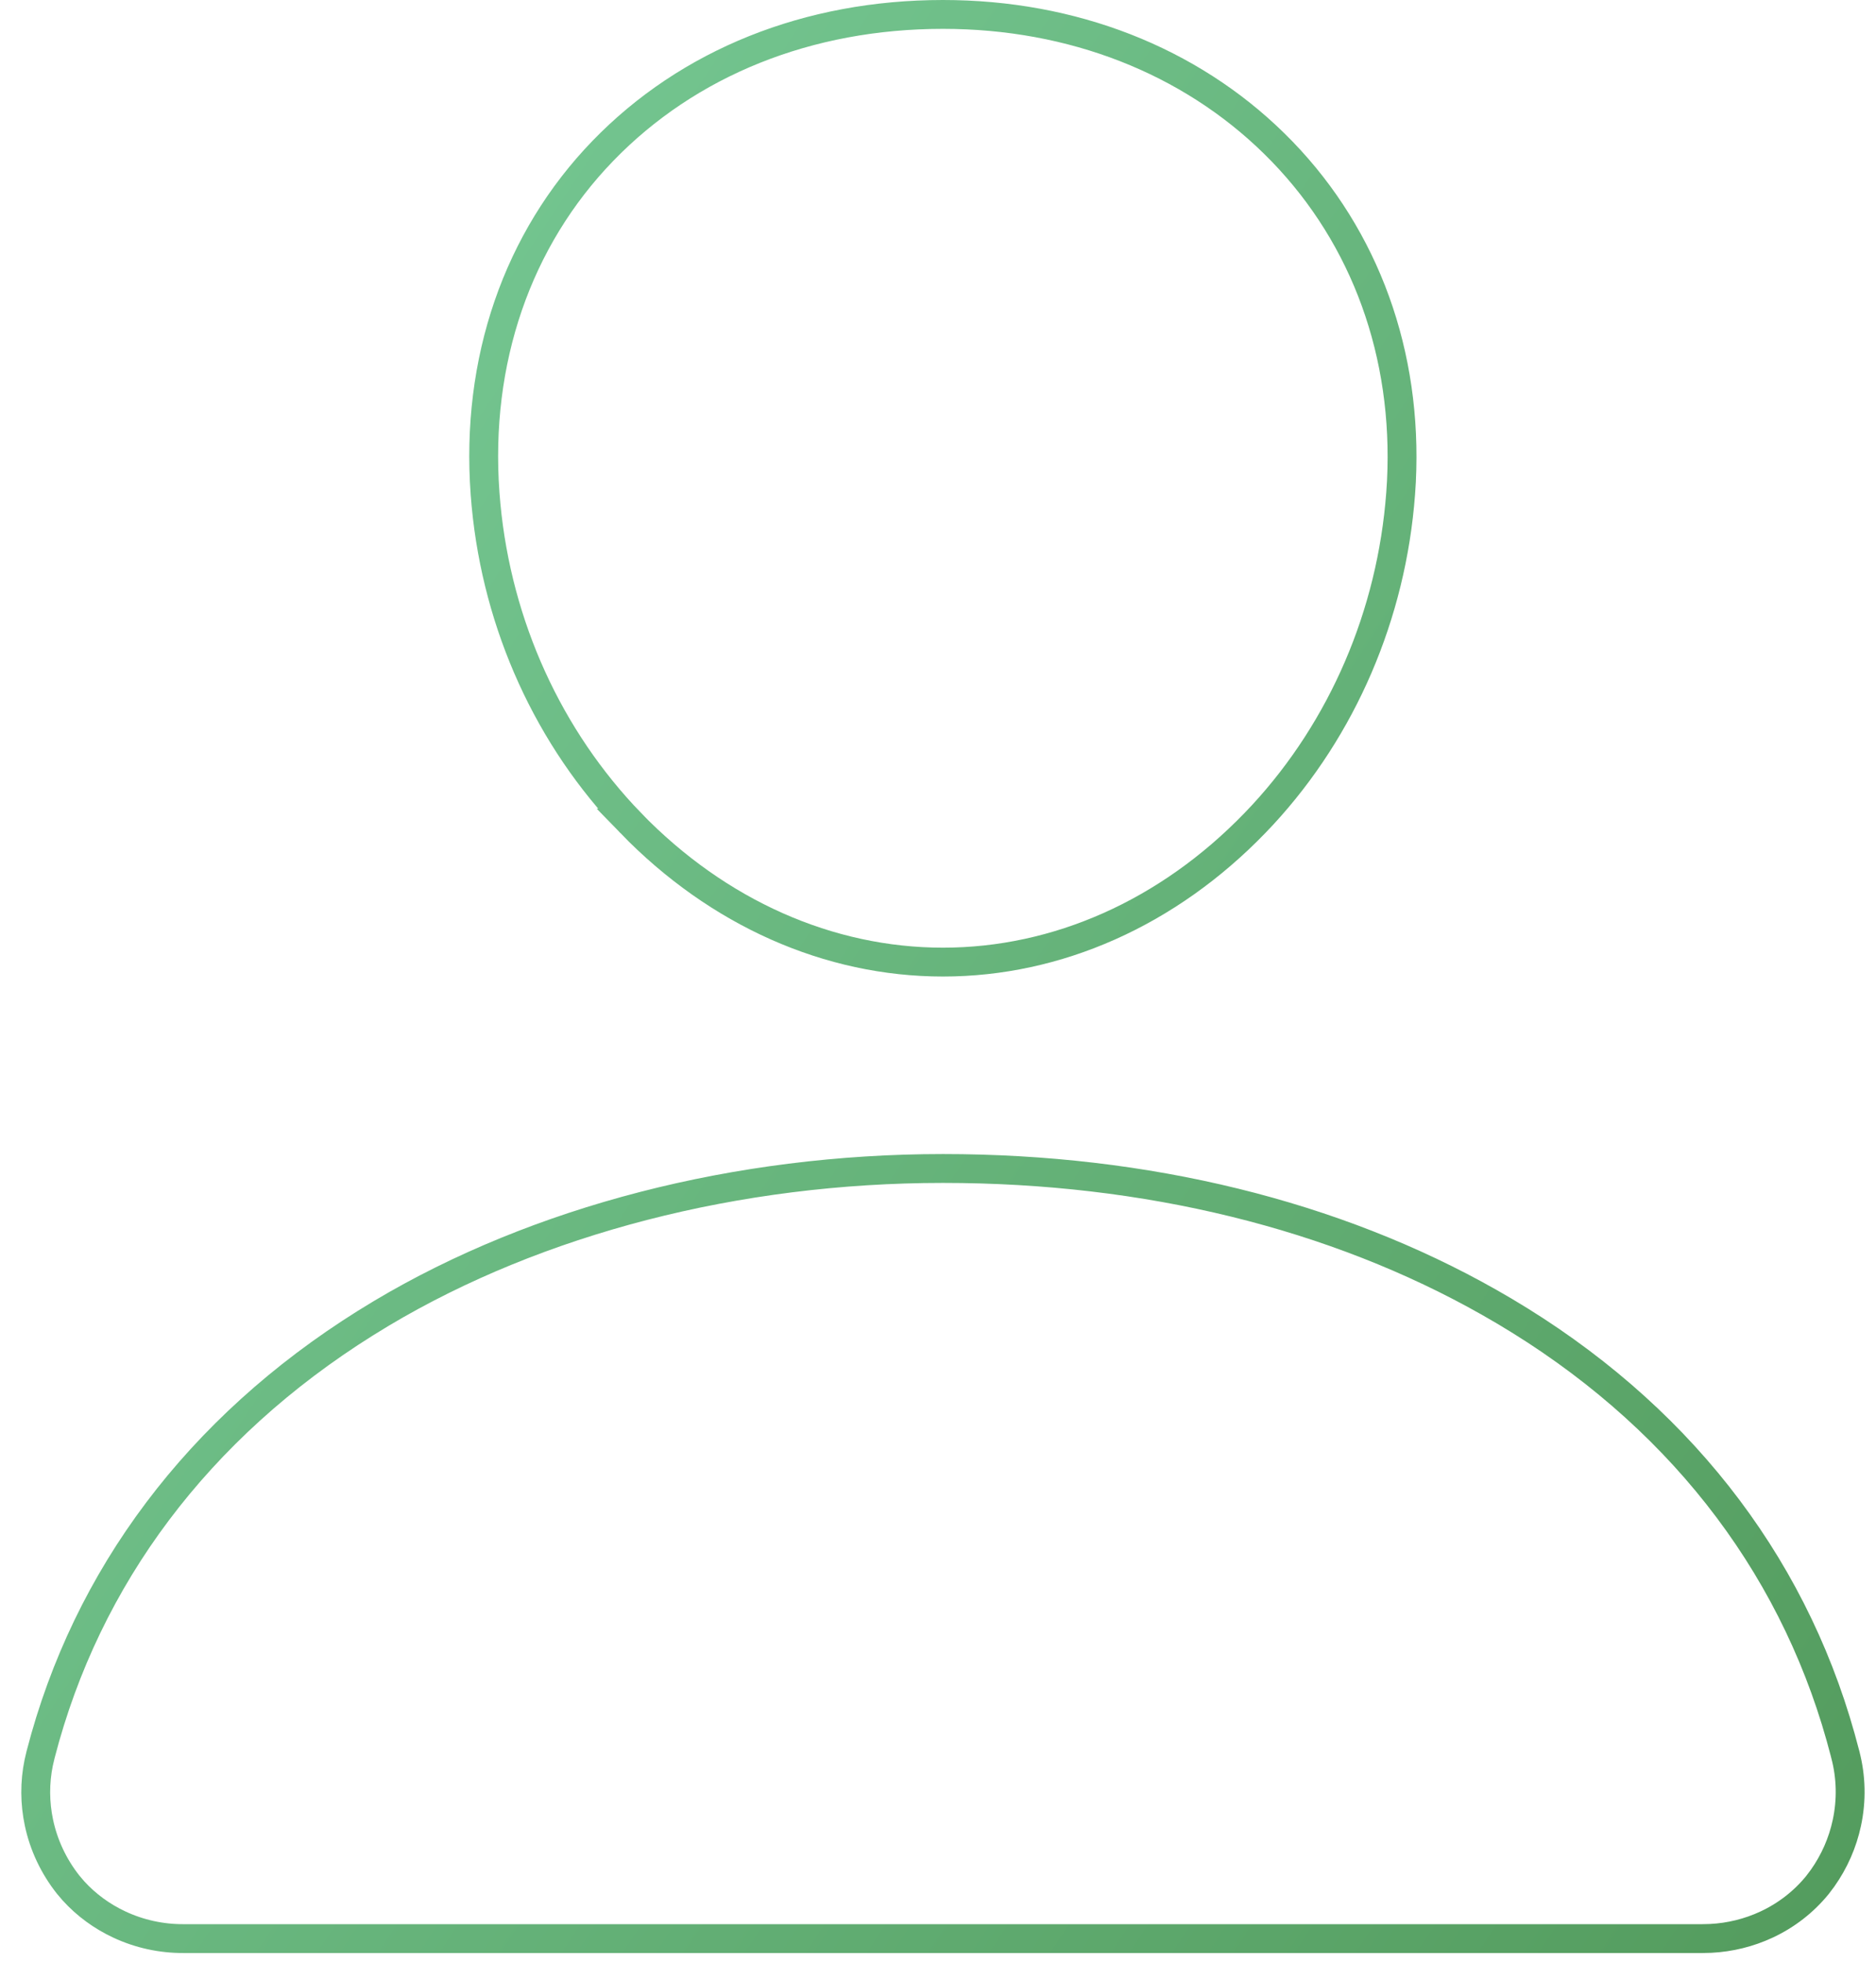 <?xml version="1.0" encoding="UTF-8"?> <svg xmlns="http://www.w3.org/2000/svg" width="65" height="68" viewBox="0 0 65 68" fill="none"><path opacity="0.7" d="M32.673 40.492C39.723 40.492 46.254 42.099 51.602 45.133L52.117 45.431C58.029 48.933 62.043 54.031 63.776 60.203L63.938 60.804L63.938 60.807C64.141 61.581 64.158 62.389 63.99 63.171C63.844 63.855 63.559 64.505 63.151 65.083L62.972 65.321C62.501 65.901 61.897 66.372 61.205 66.694C60.6 66.976 59.943 67.138 59.273 67.172L58.984 67.179H6.362C5.59 67.183 4.827 67.016 4.134 66.691C3.527 66.408 2.987 66.011 2.546 65.526L2.363 65.312C1.861 64.677 1.514 63.941 1.349 63.16C1.204 62.476 1.201 61.772 1.34 61.088L1.408 60.797L1.409 60.794C3.003 54.63 6.876 49.476 12.654 45.855L13.219 45.509C18.63 42.281 25.539 40.492 32.673 40.492ZM32.673 0.5C37.16 0.5 41.211 2.091 44.147 4.972L44.427 5.254C47.315 8.244 48.775 12.281 48.557 16.678L48.53 17.104C48.216 21.299 46.521 25.234 43.752 28.234L43.48 28.521C40.468 31.638 36.63 33.34 32.673 33.34C28.718 33.34 24.876 31.639 21.855 28.523H21.856C19.012 25.58 17.237 21.683 16.841 17.511L16.807 17.106C16.469 12.503 17.926 8.293 20.886 5.231C23.849 2.166 28.004 0.5 32.673 0.5Z" stroke="url(#paint0_linear_408_1232)"></path><defs><linearGradient id="paint0_linear_408_1232" x1="76.579" y1="67.679" x2="-9.914" y2="10.402" gradientUnits="userSpaceOnUse"><stop stop-color="#04690E"></stop><stop offset="1" stop-color="#45BD75"></stop></linearGradient></defs></svg> 